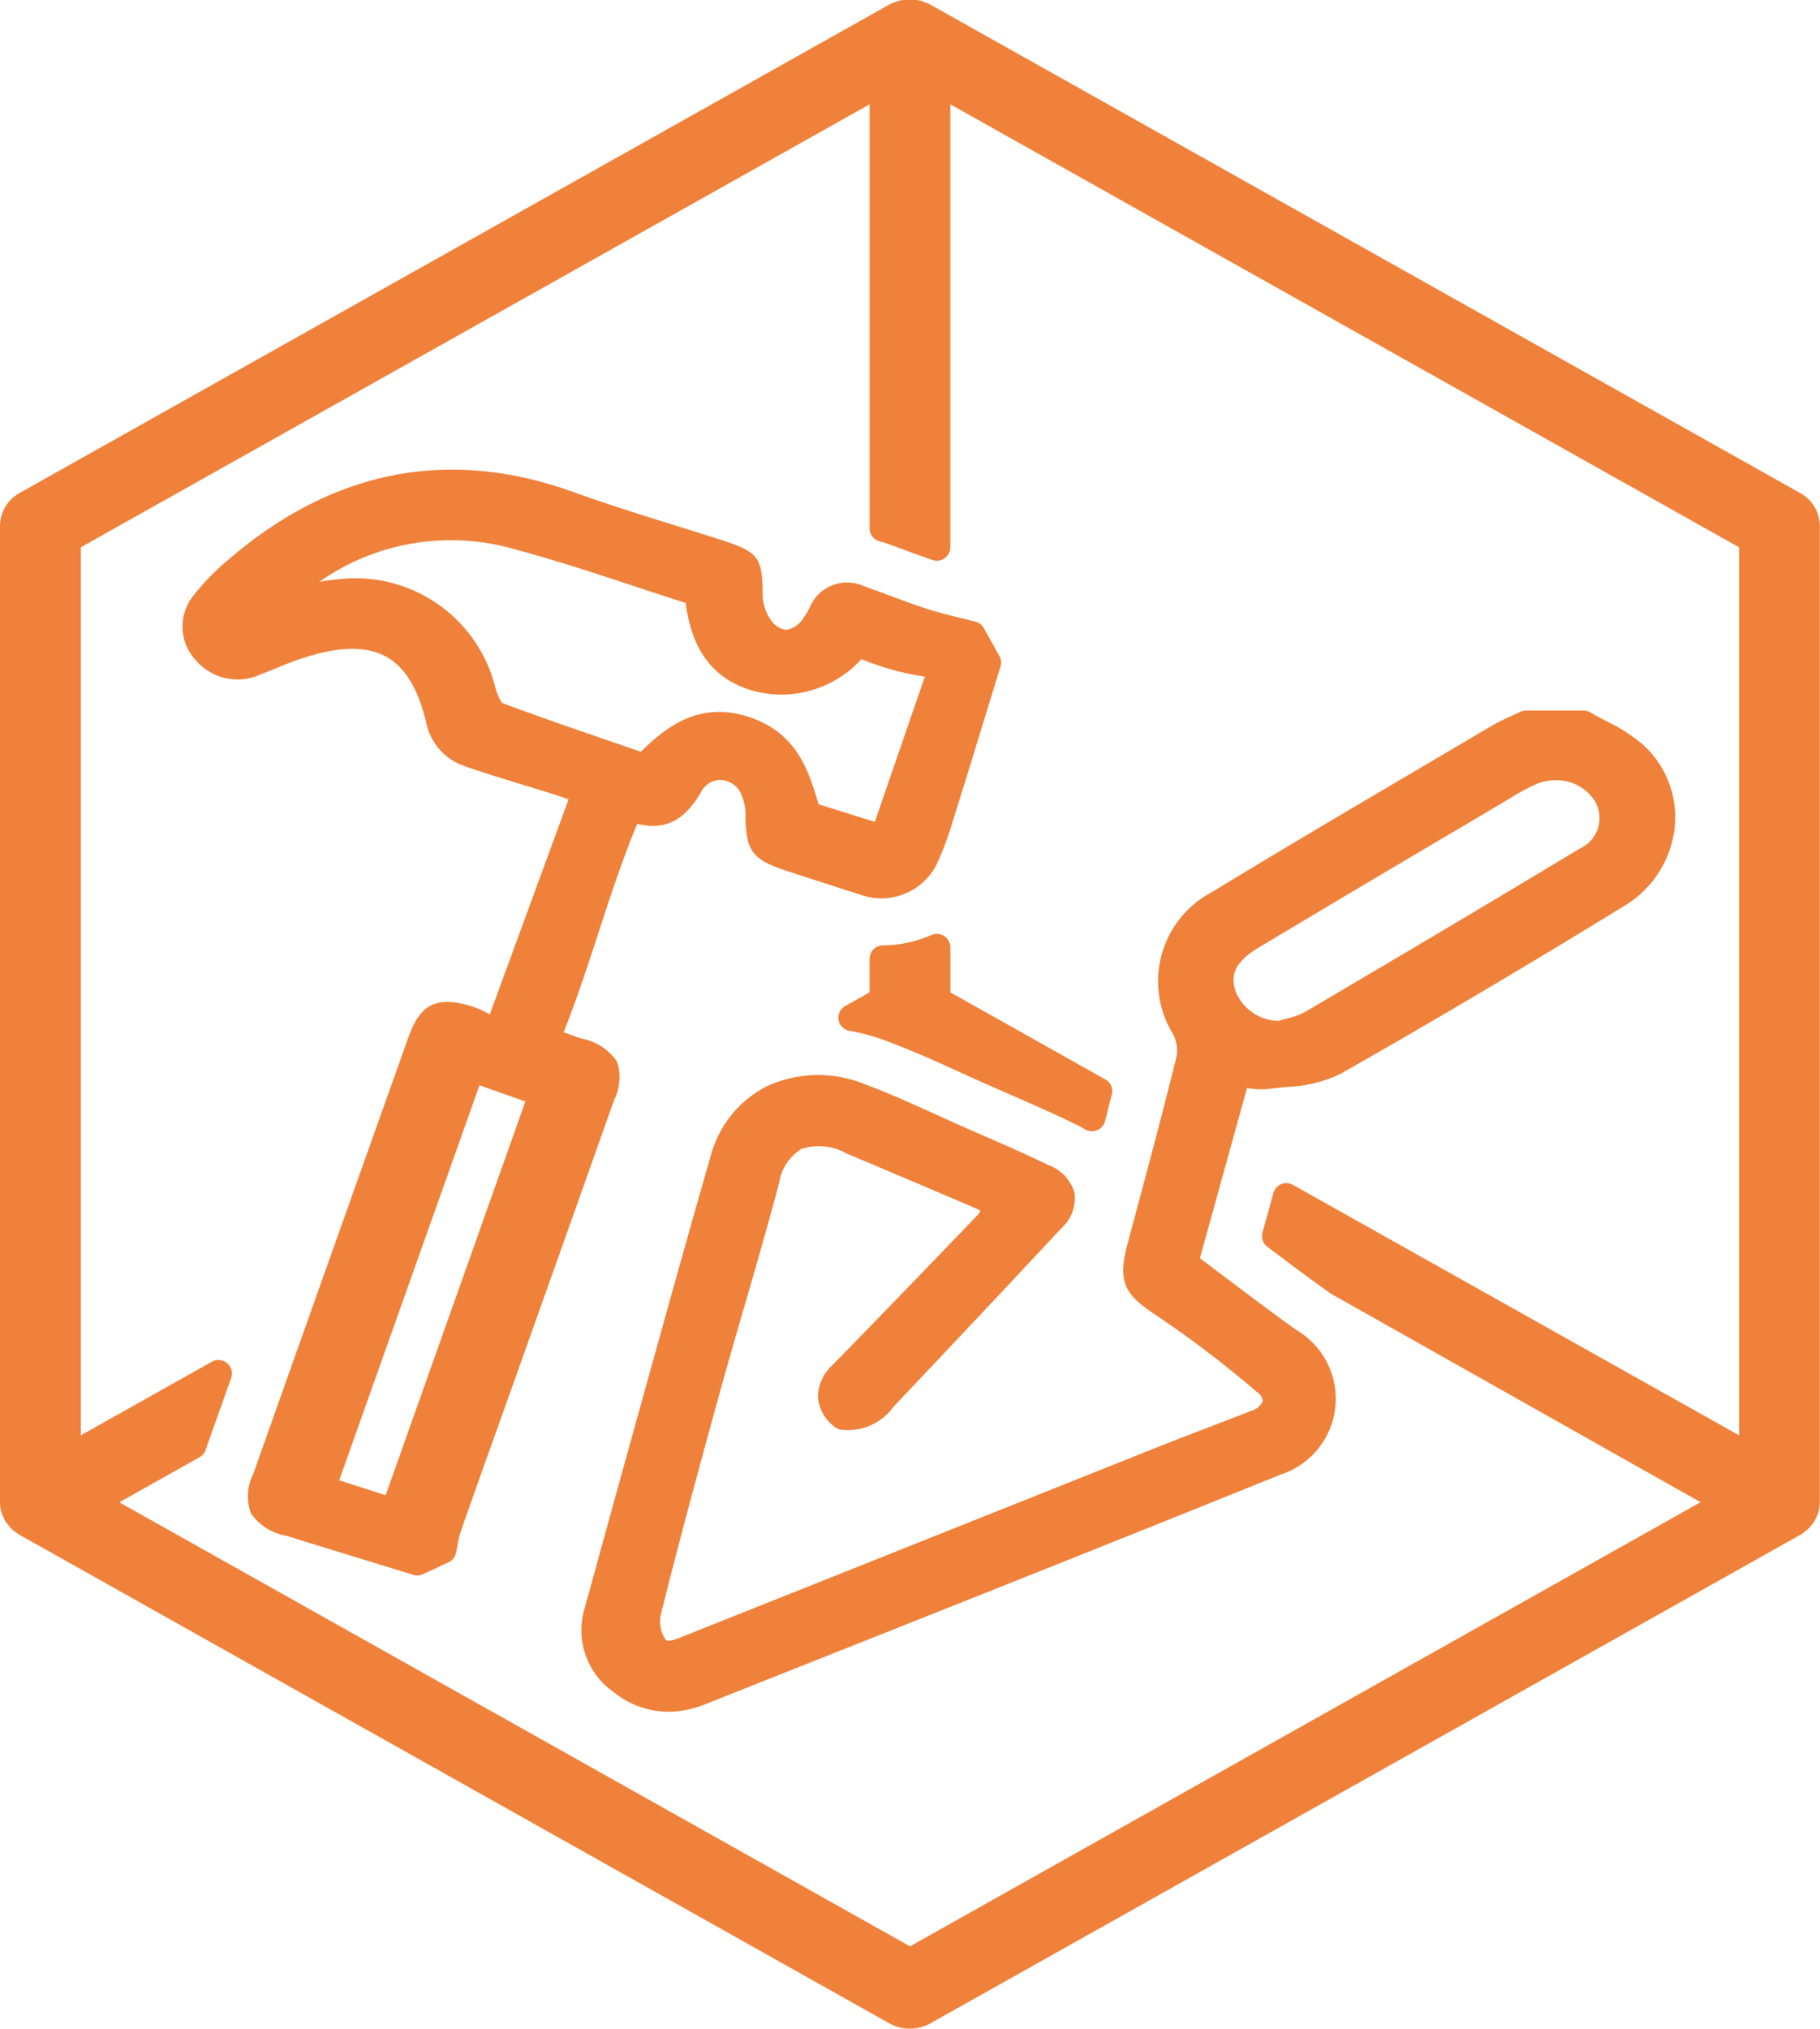 <svg xmlns="http://www.w3.org/2000/svg" width="96" height="106.969" viewBox="0 0 96 106.969">
  <defs>
    <style>
      .cls-1 {
        fill: #f0813a;
        fill-rule: evenodd;
      }
    </style>
  </defs>
  <path class="cls-1" d="M754.643,743.818a5.538,5.538,0,0,0,2.7-4.214,5.18,5.18,0,0,0-1.736-4.358,9.03,9.03,0,0,0-1.906-1.207c-0.277-.145-0.554-0.29-0.819-0.446a0.718,0.718,0,0,0-.362-0.1H749.5a0.711,0.711,0,0,0-.31.071c-0.149.072-.3,0.14-0.449,0.209a10.831,10.831,0,0,0-1.051.524l-3.5,2.064c-3.713,2.186-7.551,4.447-11.29,6.723a5.309,5.309,0,0,0-2.016,7.488,1.856,1.856,0,0,1,.173,1.173c-0.741,3.01-1.56,6.061-2.352,9.011l-0.23.859c-0.58,2.16-.047,2.739,1.623,3.844a56.256,56.256,0,0,1,5.22,3.985,0.62,0.62,0,0,1,.289.464,0.919,0.919,0,0,1-.625.515c-0.78.313-1.568,0.614-2.354,0.914-0.73.278-1.459,0.556-2.184,0.844L705.316,782.2l-0.206.083c-0.753.312-.918,0.305-1.025,0.169a1.741,1.741,0,0,1-.233-1.277c1.044-4.176,2.181-8.34,3.155-11.863,0.42-1.519.859-3.034,1.3-4.549,0.6-2.076,1.225-4.224,1.786-6.351a2.6,2.6,0,0,1,1.165-1.795,2.984,2.984,0,0,1,2.4.234l0.9,0.38c2.021,0.854,4.042,1.706,6.055,2.575a0.492,0.492,0,0,1,.1.074,1.053,1.053,0,0,1-.144.214q-3.808,3.967-7.65,7.909a2.308,2.308,0,0,0-.777,1.677,2.216,2.216,0,0,0,.847,1.562,0.73,0.73,0,0,0,.368.172,2.981,2.981,0,0,0,2.789-1.228l0.122-.129q4.37-4.609,8.7-9.247a2.144,2.144,0,0,0,.717-1.847,2.2,2.2,0,0,0-1.364-1.493c-1.1-.533-2.228-1.028-3.324-1.506l-1.027-.449q-0.751-.333-1.5-0.675c-1.243-.564-2.529-1.148-3.843-1.639a6.488,6.488,0,0,0-5.2.116,5.776,5.776,0,0,0-2.934,3.647c-0.983,3.406-1.935,6.82-2.885,10.234q-1.663,5.973-3.306,11.95l-0.46,1.668a3.977,3.977,0,0,0,1.558,4.455,4.587,4.587,0,0,0,2.851,1.014,5.235,5.235,0,0,0,1.942-.393l3.273-1.3c8.892-3.528,18.085-7.175,27.1-10.817a4.2,4.2,0,0,0,.841-7.6c-1.244-.882-2.457-1.8-3.741-2.767-0.45-.339-0.906-0.684-1.374-1.035l2.484-8.974a4.369,4.369,0,0,0,1.212.043c0.283-.041.577-0.07,0.873-0.1a7.171,7.171,0,0,0,2.83-.679C744.488,749.938,749.377,747.047,754.643,743.818Zm-2.312-3.048c-4.155,2.508-8.631,5.169-14.51,8.628a4.032,4.032,0,0,1-.944.337c-0.145.039-.289,0.079-0.431,0.122a2.484,2.484,0,0,1-2.261-1.527c-0.228-.662-0.267-1.454,1.168-2.313q5.421-3.246,10.87-6.455l2.4-1.423a10.52,10.52,0,0,1,1.449-.779,2.615,2.615,0,0,1,.983-0.19,2.385,2.385,0,0,1,2.052,1.078A1.752,1.752,0,0,1,752.331,740.77Zm-50.793,11.22a2.92,2.92,0,0,0-1.871-1.2c-0.3-.1-0.6-0.207-0.938-0.33,0.7-1.754,1.275-3.524,1.837-5.243,0.619-1.9,1.257-3.853,2.047-5.747,1.817,0.447,2.722-.582,3.372-1.686a1.15,1.15,0,0,1,1.026-.63,1.251,1.251,0,0,1,1.061.692,2.794,2.794,0,0,1,.251,1.265c0.032,1.8.378,2.255,2.171,2.838q1.968,0.642,3.94,1.274a3.271,3.271,0,0,0,3.967-1.605,16.1,16.1,0,0,0,.815-2.156q0.943-3.012,1.864-6.031l0.694-2.259a0.7,0.7,0,0,0-.058-0.547l-0.821-1.474a0.708,0.708,0,0,0-.442-0.342c-0.268-.07-0.538-0.136-0.808-0.2-0.6-.149-1.175-0.289-1.734-0.47-0.636-.207-1.262-0.439-1.887-0.671-0.483-.18-0.965-0.36-1.452-0.528a2.125,2.125,0,0,0-2.847,1.091,3.511,3.511,0,0,1-.36.6,1.3,1.3,0,0,1-.9.611h-0.006a1.143,1.143,0,0,1-.781-0.5,2.325,2.325,0,0,1-.449-1.332v-0.126c-0.022-1.874-.248-2.16-2.194-2.786-0.789-.253-1.581-0.5-2.373-0.747-1.786-.556-3.632-1.133-5.408-1.773-6.557-2.367-12.662-1.184-18.146,3.513a12.355,12.355,0,0,0-1.911,1.952,2.6,2.6,0,0,0,.174,3.446,2.887,2.887,0,0,0,3.374.7c0.29-.108.576-0.225,0.863-0.342,0.351-.144.7-0.287,1.061-0.413,2.052-.721,3.583-0.781,4.677-0.19,1,0.543,1.7,1.675,2.13,3.458a3.075,3.075,0,0,0,2.067,2.338c1.029,0.356,2.072.675,3.116,0.994,0.531,0.163,1.062.325,1.592,0.492,0.243,0.076.483,0.161,0.741,0.253l-4.16,11.343a4.767,4.767,0,0,0-.958-0.435c-1.829-.554-2.7-0.131-3.322,1.612q-4.107,11.518-8.192,23.046a2.6,2.6,0,0,0-.129,2.068,2.817,2.817,0,0,0,1.875,1.192q2.37,0.739,4.744,1.462l1.954,0.6a0.708,0.708,0,0,0,.511-0.035l1.343-.626a0.708,0.708,0,0,0,.394-0.49c0.028-.134.053-0.267,0.077-0.4a4.726,4.726,0,0,1,.165-0.708q1.024-2.916,2.07-5.827l2.082-5.844q1.974-5.544,3.94-11.09A2.67,2.67,0,0,0,701.538,751.99Zm1.267-16.32-1.522-.524c-2.031-.7-3.949-1.355-5.815-2.057a3.046,3.046,0,0,1-.351-0.851,7.6,7.6,0,0,0-8.344-5.653c-0.29.022-.577,0.067-0.864,0.113l-0.064.01a12.083,12.083,0,0,1,10-1.8c2.241,0.594,4.4,1.3,6.694,2.058,0.869,0.286,1.744.574,2.628,0.857,0.228,1.73.916,3.87,3.536,4.626a5.706,5.706,0,0,0,5.735-1.665,13.894,13.894,0,0,0,3.347.922l-2.641,7.66-2.965-.929c-0.517-1.745-1.124-3.7-3.544-4.558C706.091,732.986,704.318,734.154,702.805,735.67Zm-15.913,38.411,7.4-20.828,2.419,0.857-7.37,20.76Zm32.234-28.105a0.706,0.706,0,0,0-.323-0.592,0.718,0.718,0,0,0-.676-0.052,6.441,6.441,0,0,1-2.559.545,0.71,0.71,0,0,0-.7.707v1.772l-1.275.716a0.7,0.7,0,0,0,.225,1.31,11.12,11.12,0,0,1,1.931.531c1.415,0.528,2.739,1.131,4.021,1.713l0.218,0.1c0.422,0.191.843,0.382,1.268,0.568l1.011,0.444c1.057,0.46,2.254.98,3.444,1.561,0.187,0.09.361,0.185,0.524,0.281a0.713,0.713,0,0,0,.363.1,0.715,0.715,0,0,0,.688-0.53l0.361-1.413a0.7,0.7,0,0,0-.339-0.789l-8.178-4.592v-2.38Zm44.828-23.949-45.9-25.764-0.012-.006a0.369,0.369,0,0,0-.035-0.019c-0.018-.009-0.232-0.09-0.25-0.1a1.774,1.774,0,0,0-.23-0.077,2.5,2.5,0,0,0-.294-0.044,1.585,1.585,0,0,0-.546.007,2.087,2.087,0,0,0-.233.038,2.047,2.047,0,0,0-.264.091,1.16,1.16,0,0,0-.207.084c-0.029.012-.058,0.026-0.083,0.039l-45.866,25.748A2,2,0,0,0,669,723.749v51.493a1.908,1.908,0,0,0,.075.528,1.269,1.269,0,0,0,.081.2,1.9,1.9,0,0,0,.139.287,1.72,1.72,0,0,0,.159.205,1.511,1.511,0,0,0,.177.2,1.991,1.991,0,0,0,.223.172,1.257,1.257,0,0,0,.184.128L715.9,802.71a2.247,2.247,0,0,0,2.185,0l45.869-25.748a1.9,1.9,0,0,0,.236-0.167,1.45,1.45,0,0,0,.162-0.125,2.18,2.18,0,0,0,.217-0.247c0.023-.027.1-0.13,0.122-0.16a1.81,1.81,0,0,0,.149-0.309,1.644,1.644,0,0,0,.071-0.175,1.9,1.9,0,0,0,.08-0.538V723.749A2,2,0,0,0,763.954,722.027Zm-27.785,36.906-0.577,2.085a0.7,0.7,0,0,0,.255.749c1.149,0.867,2.247,1.691,3.347,2.471l19.507,11L717,798.655l-41.707-23.413,4.227-2.372a0.7,0.7,0,0,0,.32-0.38l1.354-3.808a0.7,0.7,0,0,0-.214-0.776,0.714,0.714,0,0,0-.806-0.074l-6.91,3.879V724.888l41.605-23.356v22.36a0.706,0.706,0,0,0,.5.675c0.053,0.017.106,0.029,0.243,0.064,0.51,0.176,1.012.362,1.515,0.549,0.237,0.088.475,0.171,0.714,0.255l0.337,0.119a0.71,0.71,0,0,0,.95-0.665V701.532l41.605,23.356v46.823L737.2,758.505a0.715,0.715,0,0,0-.622-0.037A0.708,0.708,0,0,0,736.169,758.933Zm-18.763-62.167h0v0Zm-47.323,79.345h0l0,0Z" transform="translate(-669 -696.031)"/>
</svg>
